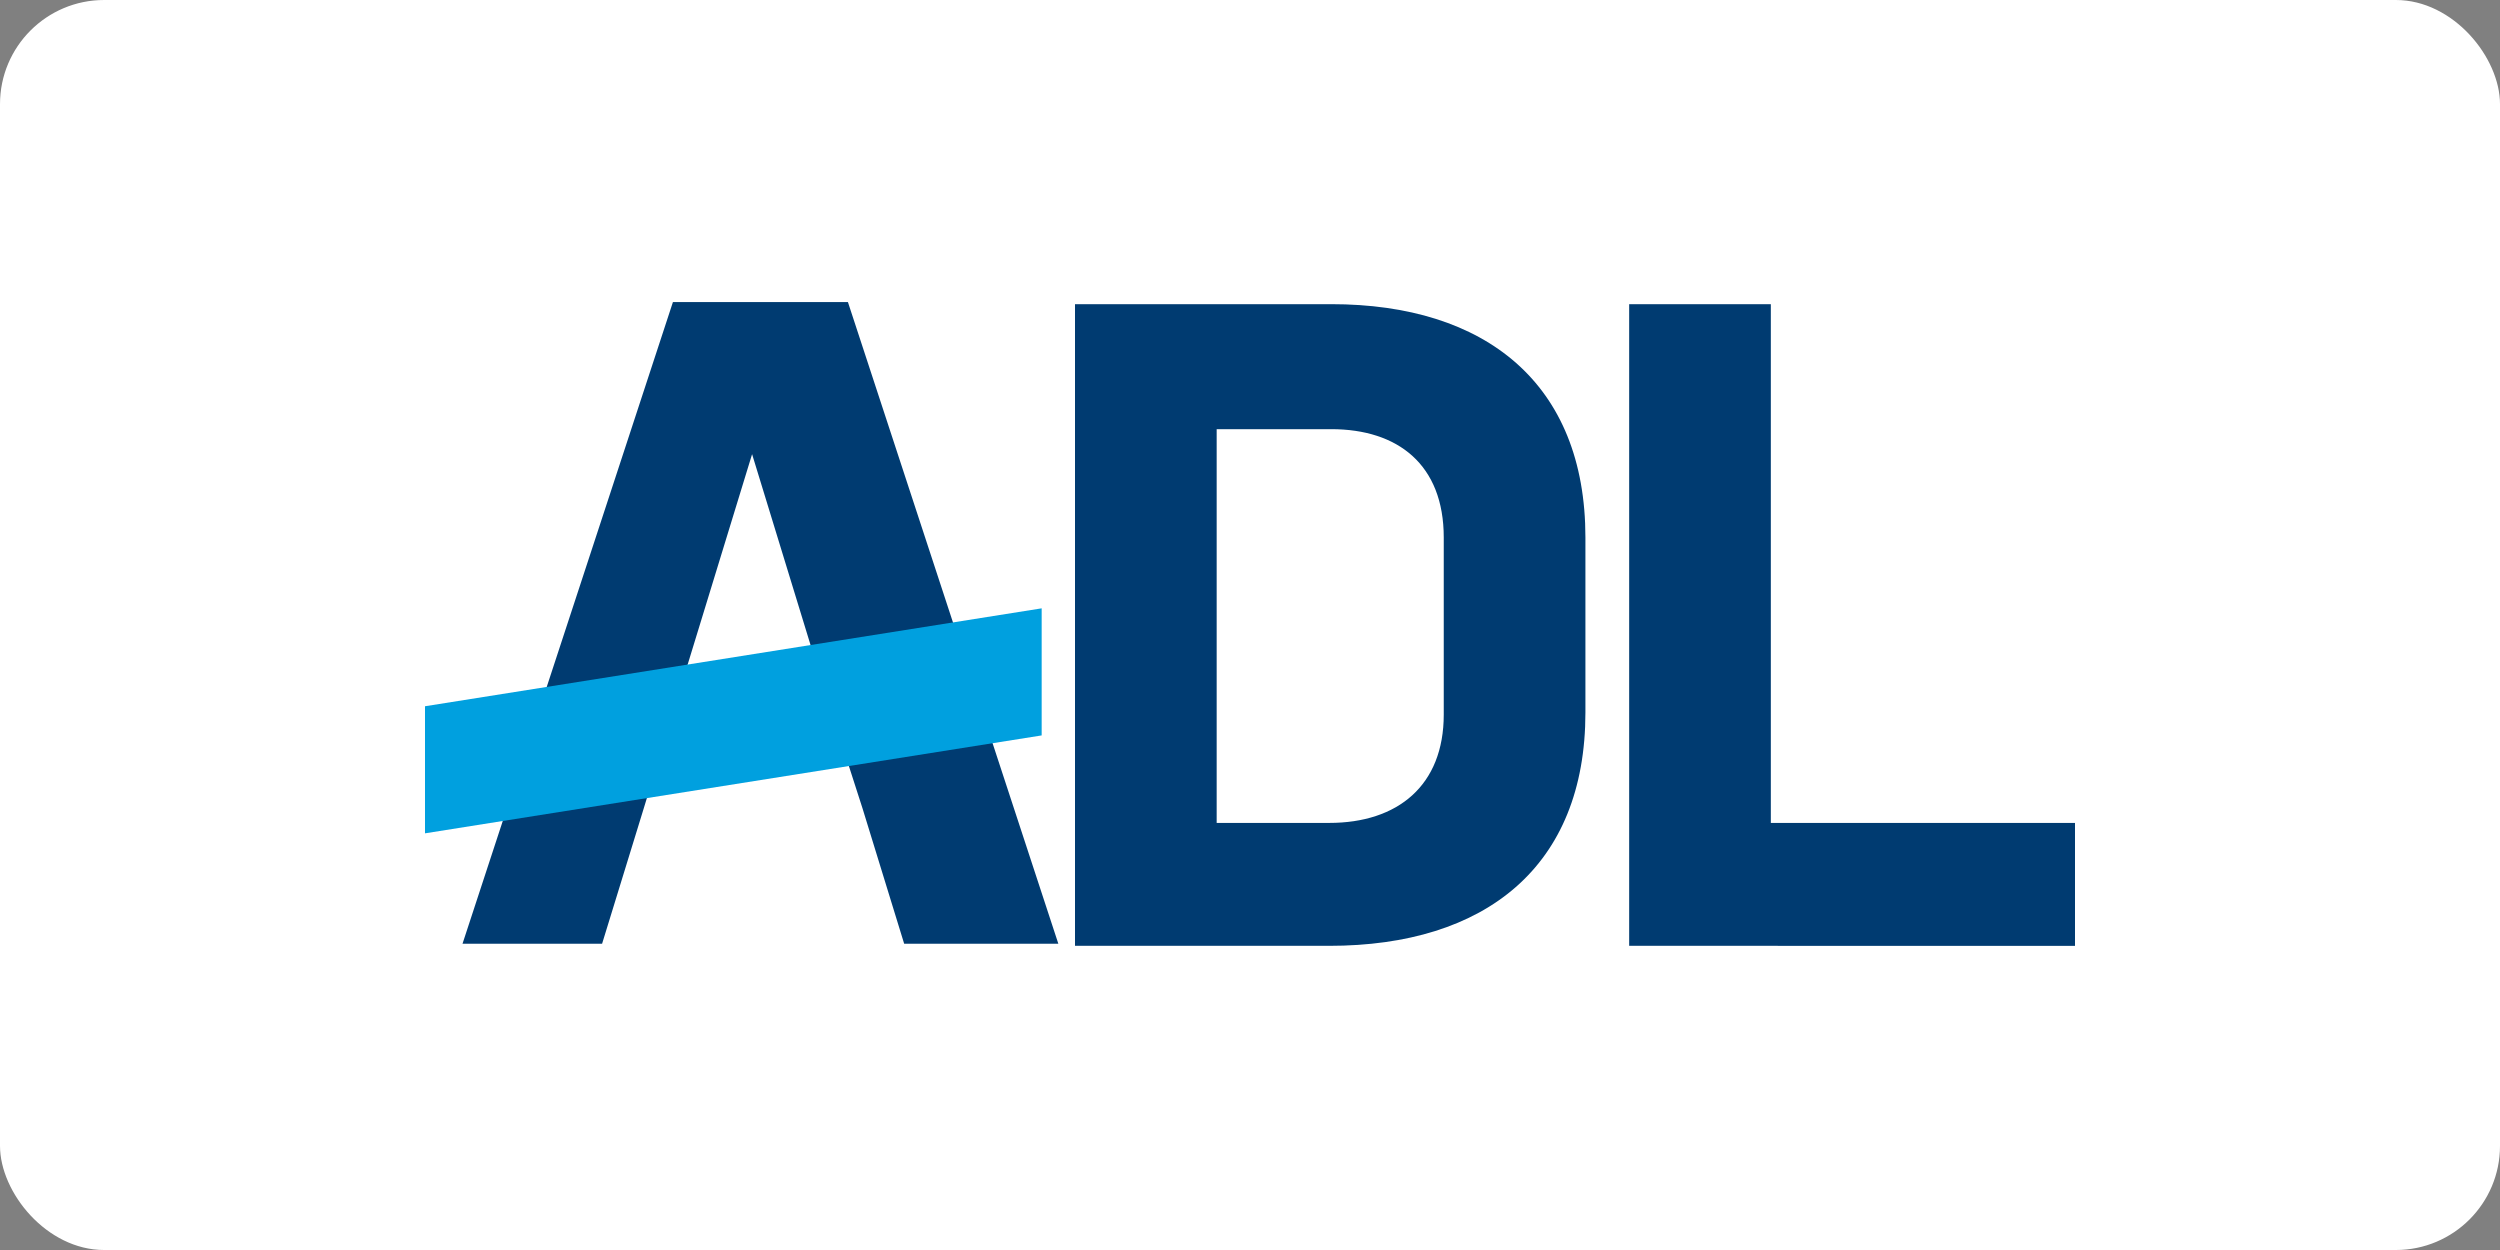<?xml version="1.0" ?>
<svg xmlns="http://www.w3.org/2000/svg" version="1.1" id="Blue_Tagline" x="0px" y="0px" viewBox="0 0 120 60" width="120" height="60" style="enable-background:new 0 0 120 60;" xml:space="preserve">
  

  <rect x="0" y="0" width="120" height="60" fill="#808080" stroke="none"/>
  

  <rect width="120" height="60" rx="5" fill="white"/>
  <style type="text/css">
	.st0{fill:#003B71;}
	.st1{fill:#00A0DF;}
</style>
  

  <g>
    
	
    <path class="st0" d="M39.5,32.9l-3.4-11.1l-3.4,11.1l-1.8,5.9l-2,6.5h-6.7l10.1-30.8h8.4l10.1,30.8h-7.4l-2-6.5L39.5,32.9z"/>
    
	
    <path class="st0" d="M78.2,14.6H85v24.9h14.6v5.9H78.2L78.2,14.6L78.2,14.6z"/>
    
	
    <path class="st0" d="M76.1,34.2c0,7.4-4.8,11.2-12.3,11.2H51.6V14.6h12.3c7.4,0,12.2,3.8,12.2,11.2L76.1,34.2z M69.3,25.8   c0-3.5-2.2-5.2-5.4-5.2h-5.5v18.9h5.4c3.3,0,5.5-1.8,5.5-5.2L69.3,25.8z"/>
    
	
    <polygon class="st1" points="50,35.3 20.4,40 20.4,33.9 50,29.2  "/>
    

  </g>
  

</svg>
